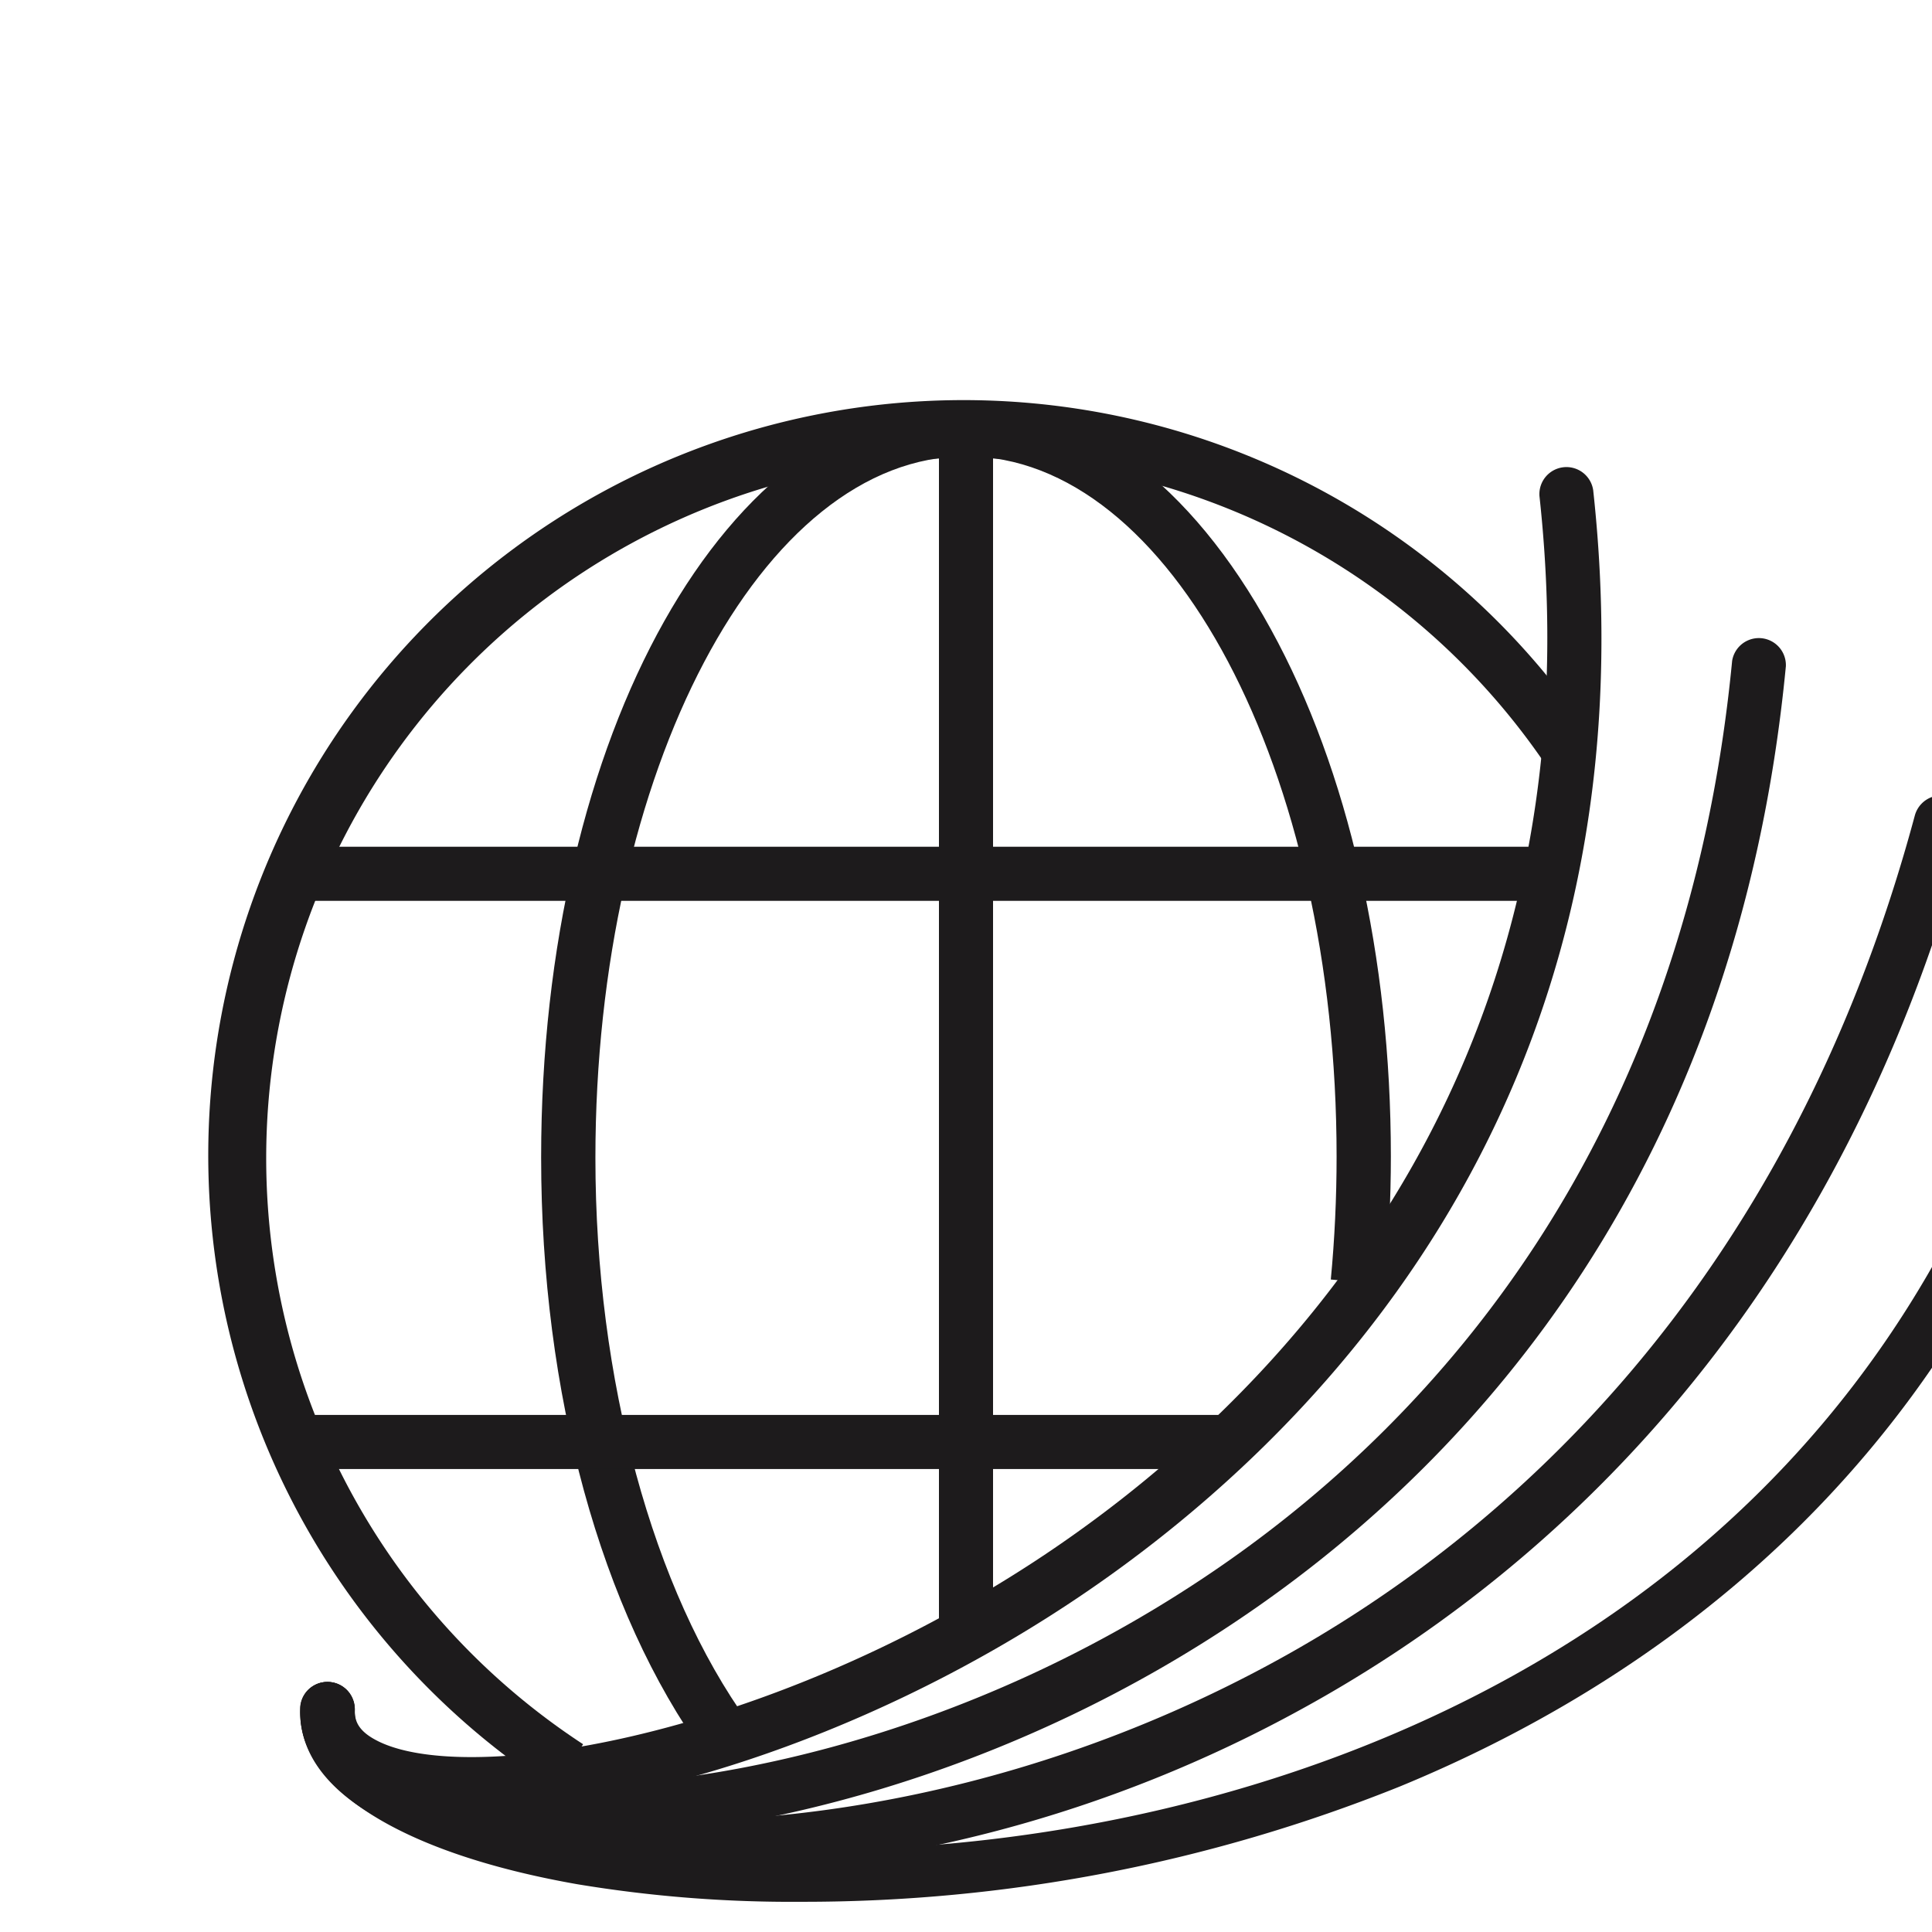 <svg id="Layer_1" data-name="Layer 1" xmlns="http://www.w3.org/2000/svg" viewBox="35 32 110 110"><defs><style>.cls-1{fill:#1D1B1C;}</style></defs><path class="cls-1" d="M75.12,131.9c-5.91-8.17-9.31-20.55-9.31-34,0-24.09,10.63-43,24.19-43,6.64,0,12.8,4.59,17.36,12.93,4.4,8,6.83,18.7,6.83,30,0,2.45-.12,4.91-.35,7.31l-3.07-.29c.22-2.3.33-4.67.33-7,0-22-9.46-39.87-21.1-39.87S68.9,75.94,68.9,97.93c0,12.6,3.26,24.62,8.72,32.16Z"/><rect class="cls-1" x="52.26" y="112.56" width="52.18" height="3.08"/><rect class="cls-1" x="52.26" y="80.21" width="71.28" height="3.08"/><rect class="cls-1" x="88.46" y="57.17" width="3.08" height="67.31"/><path class="cls-1" d="M66.51,133.89a43,43,0,1,1,59.1-60l-2.55,1.73A39.87,39.87,0,1,0,68.2,131.31Z"/><path class="cls-1" d="M61.93,135.12a14.87,14.87,0,0,1-7.17-1.43,4.77,4.77,0,0,1-2.64-4.46,1.54,1.54,0,1,1,3.08.15c0,.46.08,1.06,1.09,1.63,4.83,2.76,21.9.18,37.66-10.14,12.31-8.07,32.4-26.66,28.7-60.63a1.54,1.54,0,0,1,3.06-.33c3.88,35.6-17.17,55.09-30.07,63.54C83.71,131.27,70.56,135.12,61.93,135.12Z"/><path class="cls-1" d="M66.94,136.77q-1.5,0-2.85-.09c-7.69-.56-12.16-3.34-12-7.45a1.54,1.54,0,1,1,3.08.15c-.1,2.13,3.56,3.82,9.11,4.22,9.37.68,25.59-2.22,40.49-12.61,11.69-8.15,26.18-23.67,28.85-51.36a1.54,1.54,0,0,1,3.06.3c-2.77,28.85-17.92,45.07-30.14,53.59C92.41,133.38,77,136.77,66.94,136.77Z"/><path class="cls-1" d="M73.16,138.75a51.66,51.66,0,0,1-8-.58c-8.38-1.31-13.26-4.65-13.06-8.94a1.54,1.54,0,1,1,3.08.15c-.12,2.44,4.08,4.75,10.45,5.74,9.94,1.56,26.22.12,42.1-8.6,12.5-6.86,28.94-20.78,36.29-48.08a1.54,1.54,0,0,1,3,.8c-7.63,28.35-24.76,42.83-37.79,50A76.3,76.3,0,0,1,73.16,138.75Z"/><path class="cls-1" d="M80.63,140.28a74.35,74.35,0,0,1-12.76-1c-10.08-1.77-16-5.52-15.75-10a1.54,1.54,0,1,1,3.08.15c-.1,2.15,4,5.21,13.2,6.84a74.37,74.37,0,0,0,12.8,1.06c25.16,0,58.54-11.29,69.33-46a1.54,1.54,0,0,1,2.94.92c-7.52,24.19-25.24,35.9-38.78,41.47A91,91,0,0,1,80.63,140.28Z"/></svg>
